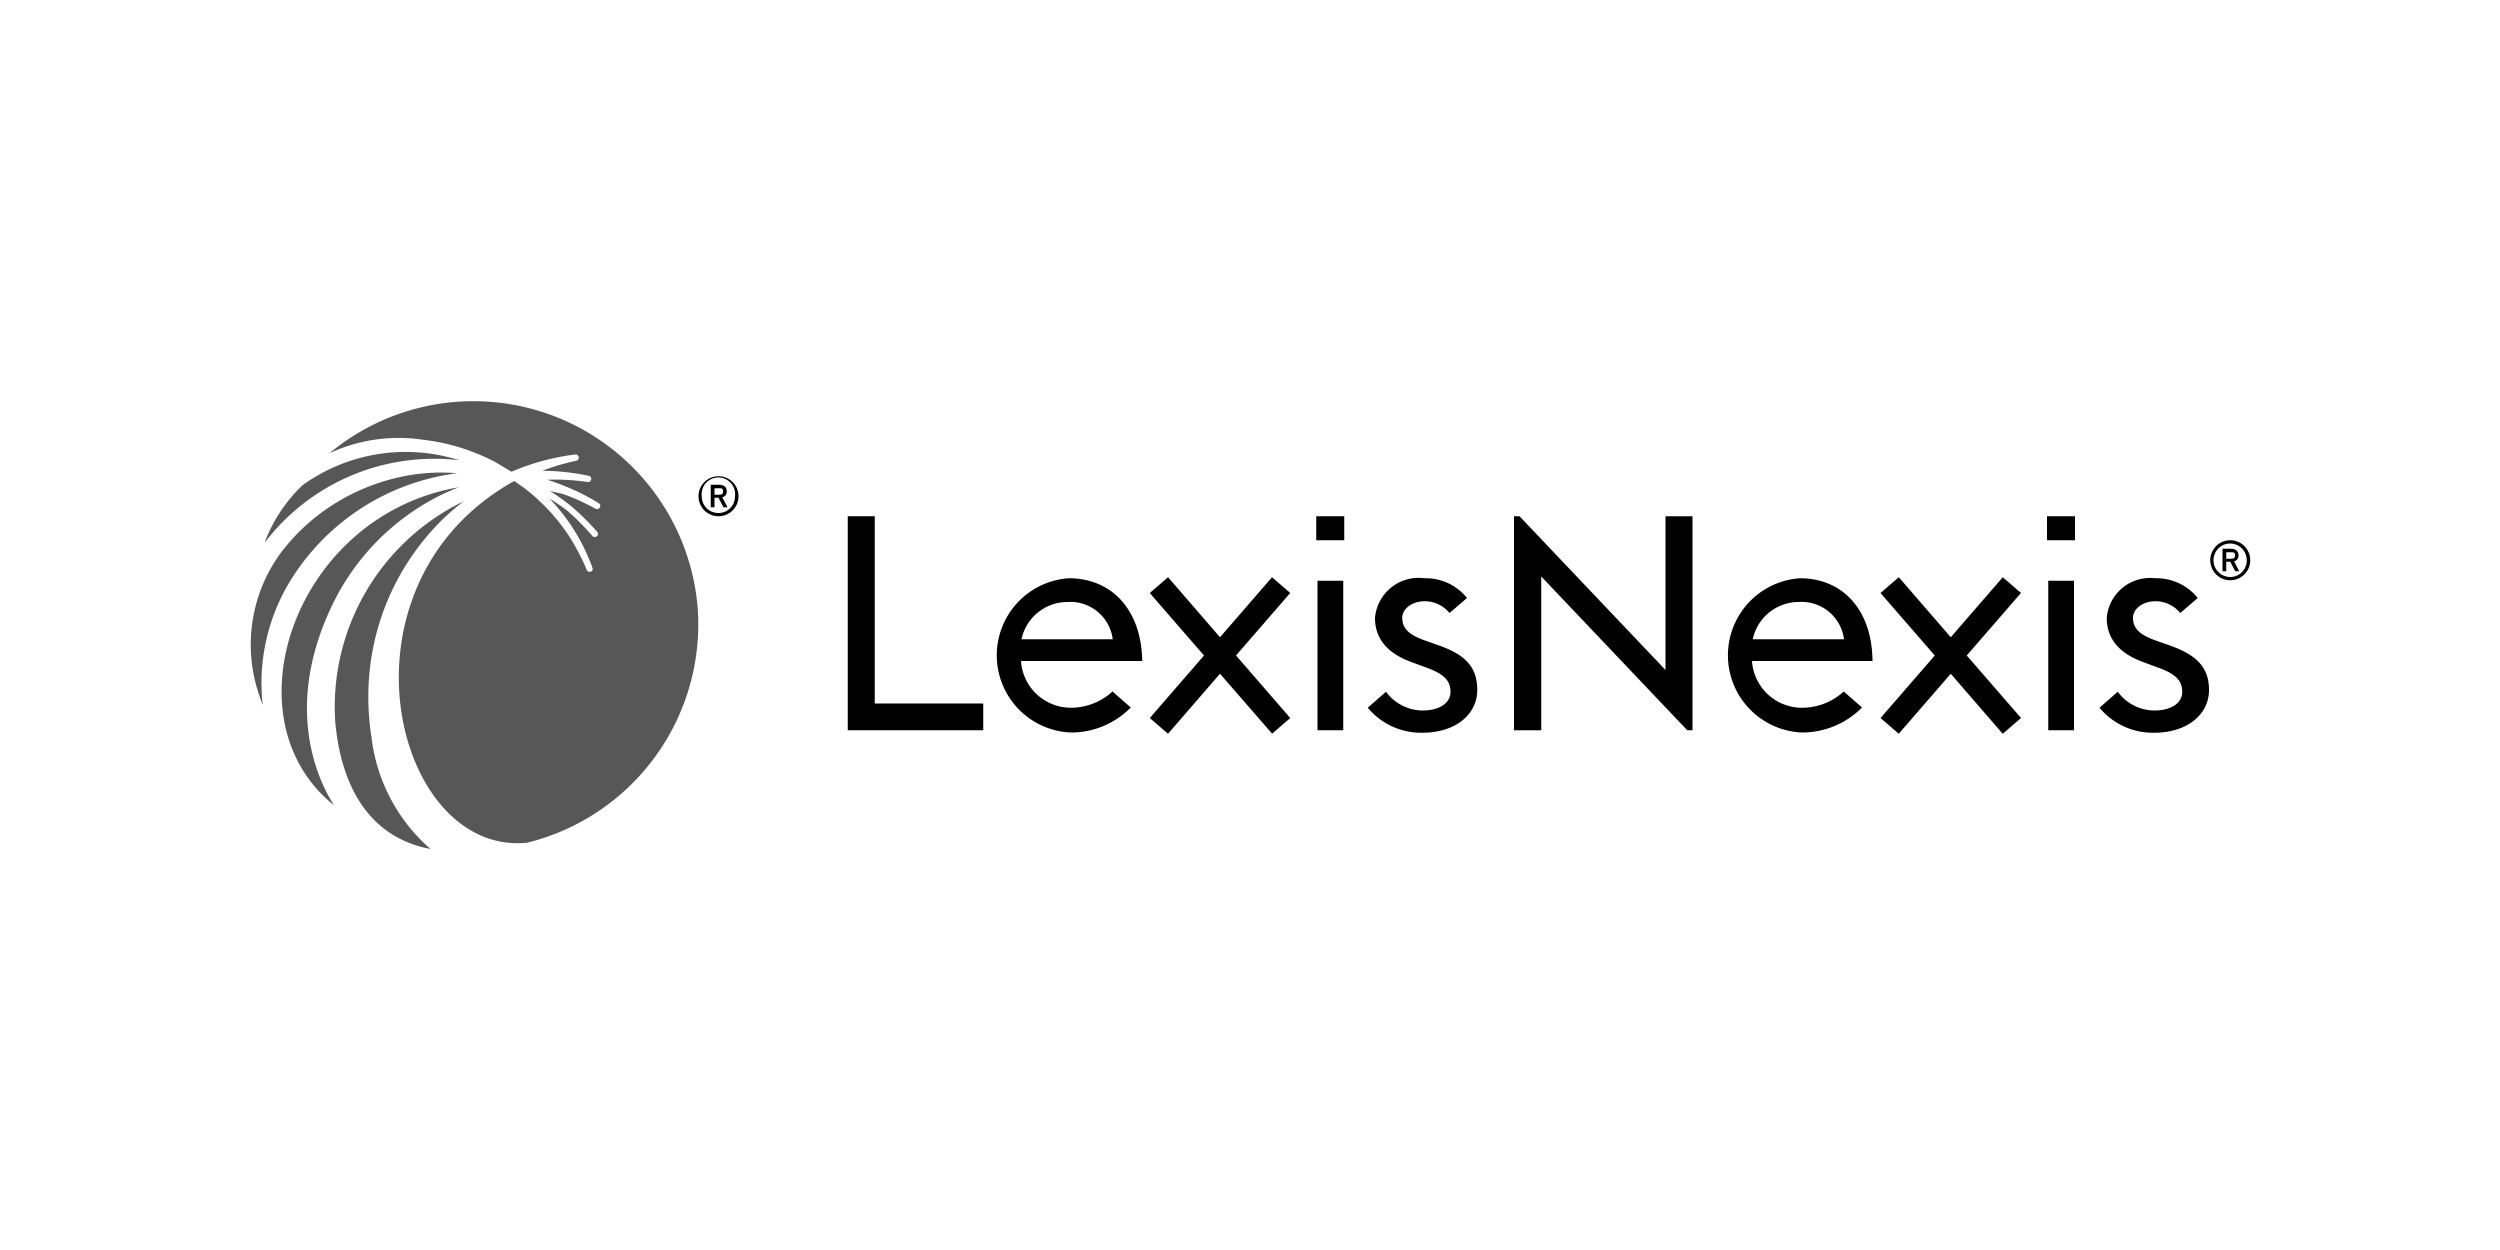 <svg xmlns="http://www.w3.org/2000/svg" id="Layer_1" data-name="Layer 1" viewBox="0 0 100 50"><defs><style>.cls-1{fill:#575757;}</style></defs><polygon points="34.99 20.65 33.91 20.65 33.91 29.21 39.33 29.21 39.33 28.14 34.99 28.14 34.99 20.65"></polygon><polygon points="80.84 23.72 80.11 23.09 78.03 25.49 75.97 23.11 75.95 23.09 75.22 23.72 77.39 26.22 75.24 28.7 75.22 28.72 75.95 29.35 78.03 26.95 80.09 29.33 80.11 29.35 80.84 28.72 78.67 26.22 80.82 23.74 80.84 23.72"></polygon><polygon points="66.62 26.8 60.78 20.65 60.56 20.65 60.56 29.21 61.65 29.21 61.65 23.06 67.49 29.21 67.7 29.21 67.7 20.65 66.62 20.65 66.62 26.8"></polygon><rect x="81.93" y="23.23" width="1.03" height="5.98"></rect><rect x="81.88" y="20.65" width="1.12" height="0.96"></rect><path d="M72,23.13a3.09,3.09,0,0,0,.07,6.17,3.37,3.37,0,0,0,2.41-1h0l-.73-.64a2.47,2.47,0,0,1-1.67.65,2,2,0,0,1-2-1.87H74.9C74.88,24.34,73.66,23.13,72,23.13Zm-1.89,2.44a1.88,1.88,0,0,1,1.83-1.49,1.71,1.71,0,0,1,1.82,1.49Z"></path><path d="M86.74,25.8l-.51-.18c-.72-.25-.91-.54-.91-.91s.41-.66.89-.66a1.28,1.28,0,0,1,1,.47l.7-.6a2.12,2.12,0,0,0-1.7-.79,1.74,1.74,0,0,0-1.94,1.59c0,.72.38,1.38,1.48,1.77l.48.18c.73.25,1.06.51,1.06,1s-.5.75-1.11.75a1.83,1.83,0,0,1-1.47-.75l-.73.64a2.78,2.78,0,0,0,2.18,1c1.35,0,2.2-.75,2.2-1.71S87.8,26.17,86.74,25.8Z"></path><polygon points="51.61 23.72 50.88 23.09 48.8 25.49 46.74 23.11 46.72 23.09 45.99 23.72 48.16 26.22 46.01 28.7 45.99 28.72 46.72 29.35 48.8 26.95 50.87 29.33 50.88 29.35 51.61 28.72 49.44 26.22 51.59 23.74 51.61 23.72"></polygon><rect x="52.7" y="23.23" width="1.03" height="5.98"></rect><rect x="52.65" y="20.65" width="1.12" height="0.96"></rect><path d="M42.75,23.13a3.09,3.09,0,0,0,.08,6.17,3.34,3.34,0,0,0,2.4-1h0l-.73-.64a2.47,2.47,0,0,1-1.66.65,2,2,0,0,1-2-1.87h4.85C45.65,24.34,44.43,23.13,42.75,23.13Zm-1.89,2.44a1.88,1.88,0,0,1,1.83-1.49,1.71,1.71,0,0,1,1.82,1.49Z"></path><path d="M57.51,25.8,57,25.62c-.72-.25-.91-.54-.91-.91s.41-.66.89-.66a1.28,1.28,0,0,1,1,.47l.7-.6a2.11,2.11,0,0,0-1.7-.79A1.75,1.75,0,0,0,55,24.72c0,.72.38,1.38,1.48,1.77l.48.18c.73.25,1.06.51,1.06,1s-.5.75-1.11.75a1.83,1.83,0,0,1-1.47-.75l-.73.64a2.78,2.78,0,0,0,2.18,1c1.35,0,2.2-.75,2.2-1.71S58.57,26.17,57.51,25.8Z"></path><path d="M89.21,21.61a.8.8,0,0,0-.8.8.8.8,0,1,0,.8-.8Zm0,1.47a.67.67,0,0,1,0-1.34.67.67,0,0,1,.66.67A.66.66,0,0,1,89.21,23.08Z"></path><path d="M89.54,22.21c0-.17-.12-.26-.32-.26H88.9v.9h.15v-.38h.16l.2.38h.16l-.21-.4A.22.22,0,0,0,89.54,22.21Zm-.33.14h-.16v-.26h.16c.13,0,.19,0,.19.12S89.34,22.35,89.21,22.35Z"></path><path d="M28.74,19.05a.8.8,0,0,0-.8.8.8.8,0,1,0,.8-.8Zm0,1.47a.66.66,0,0,1-.67-.67.67.67,0,1,1,1.33,0A.66.66,0,0,1,28.74,20.52Z"></path><path d="M29.07,19.65c0-.17-.12-.26-.32-.26h-.32v.9h.15v-.38h.16l.2.38h.16l-.21-.4A.22.22,0,0,0,29.07,19.65Zm-.33.14h-.16v-.26h.16c.13,0,.18,0,.18.12S28.87,19.79,28.74,19.79Z"></path><path class="cls-1" d="M13.36,24.06a9.49,9.49,0,0,1,4.34-4.29c.22-.1.44-.2.66-.28a0,0,0,0,0,0,0c-6.55,1.11-9.36,9.24-5,12.72,0,0,0,0,0,0C12.76,31.28,11.26,28.28,13.36,24.06Z"></path><path class="cls-1" d="M14.86,29.49a10.23,10.23,0,0,1,0-3.22,9.91,9.91,0,0,1,2.83-5.48,8.61,8.61,0,0,1,.86-.74s0,0,0,0a9.13,9.13,0,0,0-5.14,8.82c.14,1.59.76,4.51,3.81,5.09,0,0,0,0,0,0A7,7,0,0,1,14.86,29.49Z"></path><path class="cls-1" d="M10.63,21.65a8.53,8.53,0,0,1,7.74-3.24s0,0,0,0a7.06,7.06,0,0,0-6.27,1,6.15,6.15,0,0,0-1.51,2.28S10.62,21.67,10.63,21.65Z"></path><path class="cls-1" d="M27.91,24.35a9,9,0,0,0-14.73-6.22s0,0,0,0a6.54,6.54,0,0,1,3.74-.54,8.28,8.28,0,0,1,1.48.31,8.83,8.83,0,0,1,1.39.57l.67.4A9.41,9.41,0,0,1,23,18.18h0a.12.12,0,0,1,.14.08.12.12,0,0,1-.09.17,9.22,9.22,0,0,0-1.36.4s0,0,0,0a9.53,9.53,0,0,1,1.85.2h0a.13.13,0,0,1,.11.11.13.13,0,0,1-.15.14,8.65,8.65,0,0,0-1.61-.09,0,0,0,1,0,0,0c.25.08.5.17.74.27a8.18,8.18,0,0,1,1.32.67h0a.11.11,0,0,1,.06.12.13.13,0,0,1-.19.1,8.48,8.48,0,0,0-1.3-.59L22,19.64a0,0,0,0,0,0,0,9.32,9.32,0,0,1,.9.65,10.21,10.21,0,0,1,1,1h0a.11.11,0,0,1,0,.13.13.13,0,0,1-.22,0,9.55,9.55,0,0,0-1-1c-.22-.17-.46-.33-.7-.48,0,0,0,0,0,0l.2.22a7.79,7.79,0,0,1,1.51,2.53h0a.14.14,0,0,1,0,.13.13.13,0,0,1-.21,0,8.94,8.94,0,0,0-.65-1.27,7.76,7.76,0,0,0-1.93-2.08l-.33-.23c-7.44,4.14-4.86,15,.51,14.47A9,9,0,0,0,27.91,24.35Z"></path><path class="cls-1" d="M11.76,23a9.19,9.19,0,0,1,6.53-4.07s0,0,0,0a7.63,7.63,0,0,0-2.37.17,8.29,8.29,0,0,0-2.62,1.1,8,8,0,0,0-2.08,1.93l0,0a6.21,6.21,0,0,0-1,5.18c.05.21.19.63.29.9,0,0,0,0,0,0A7.83,7.83,0,0,1,11.76,23Z"></path></svg>